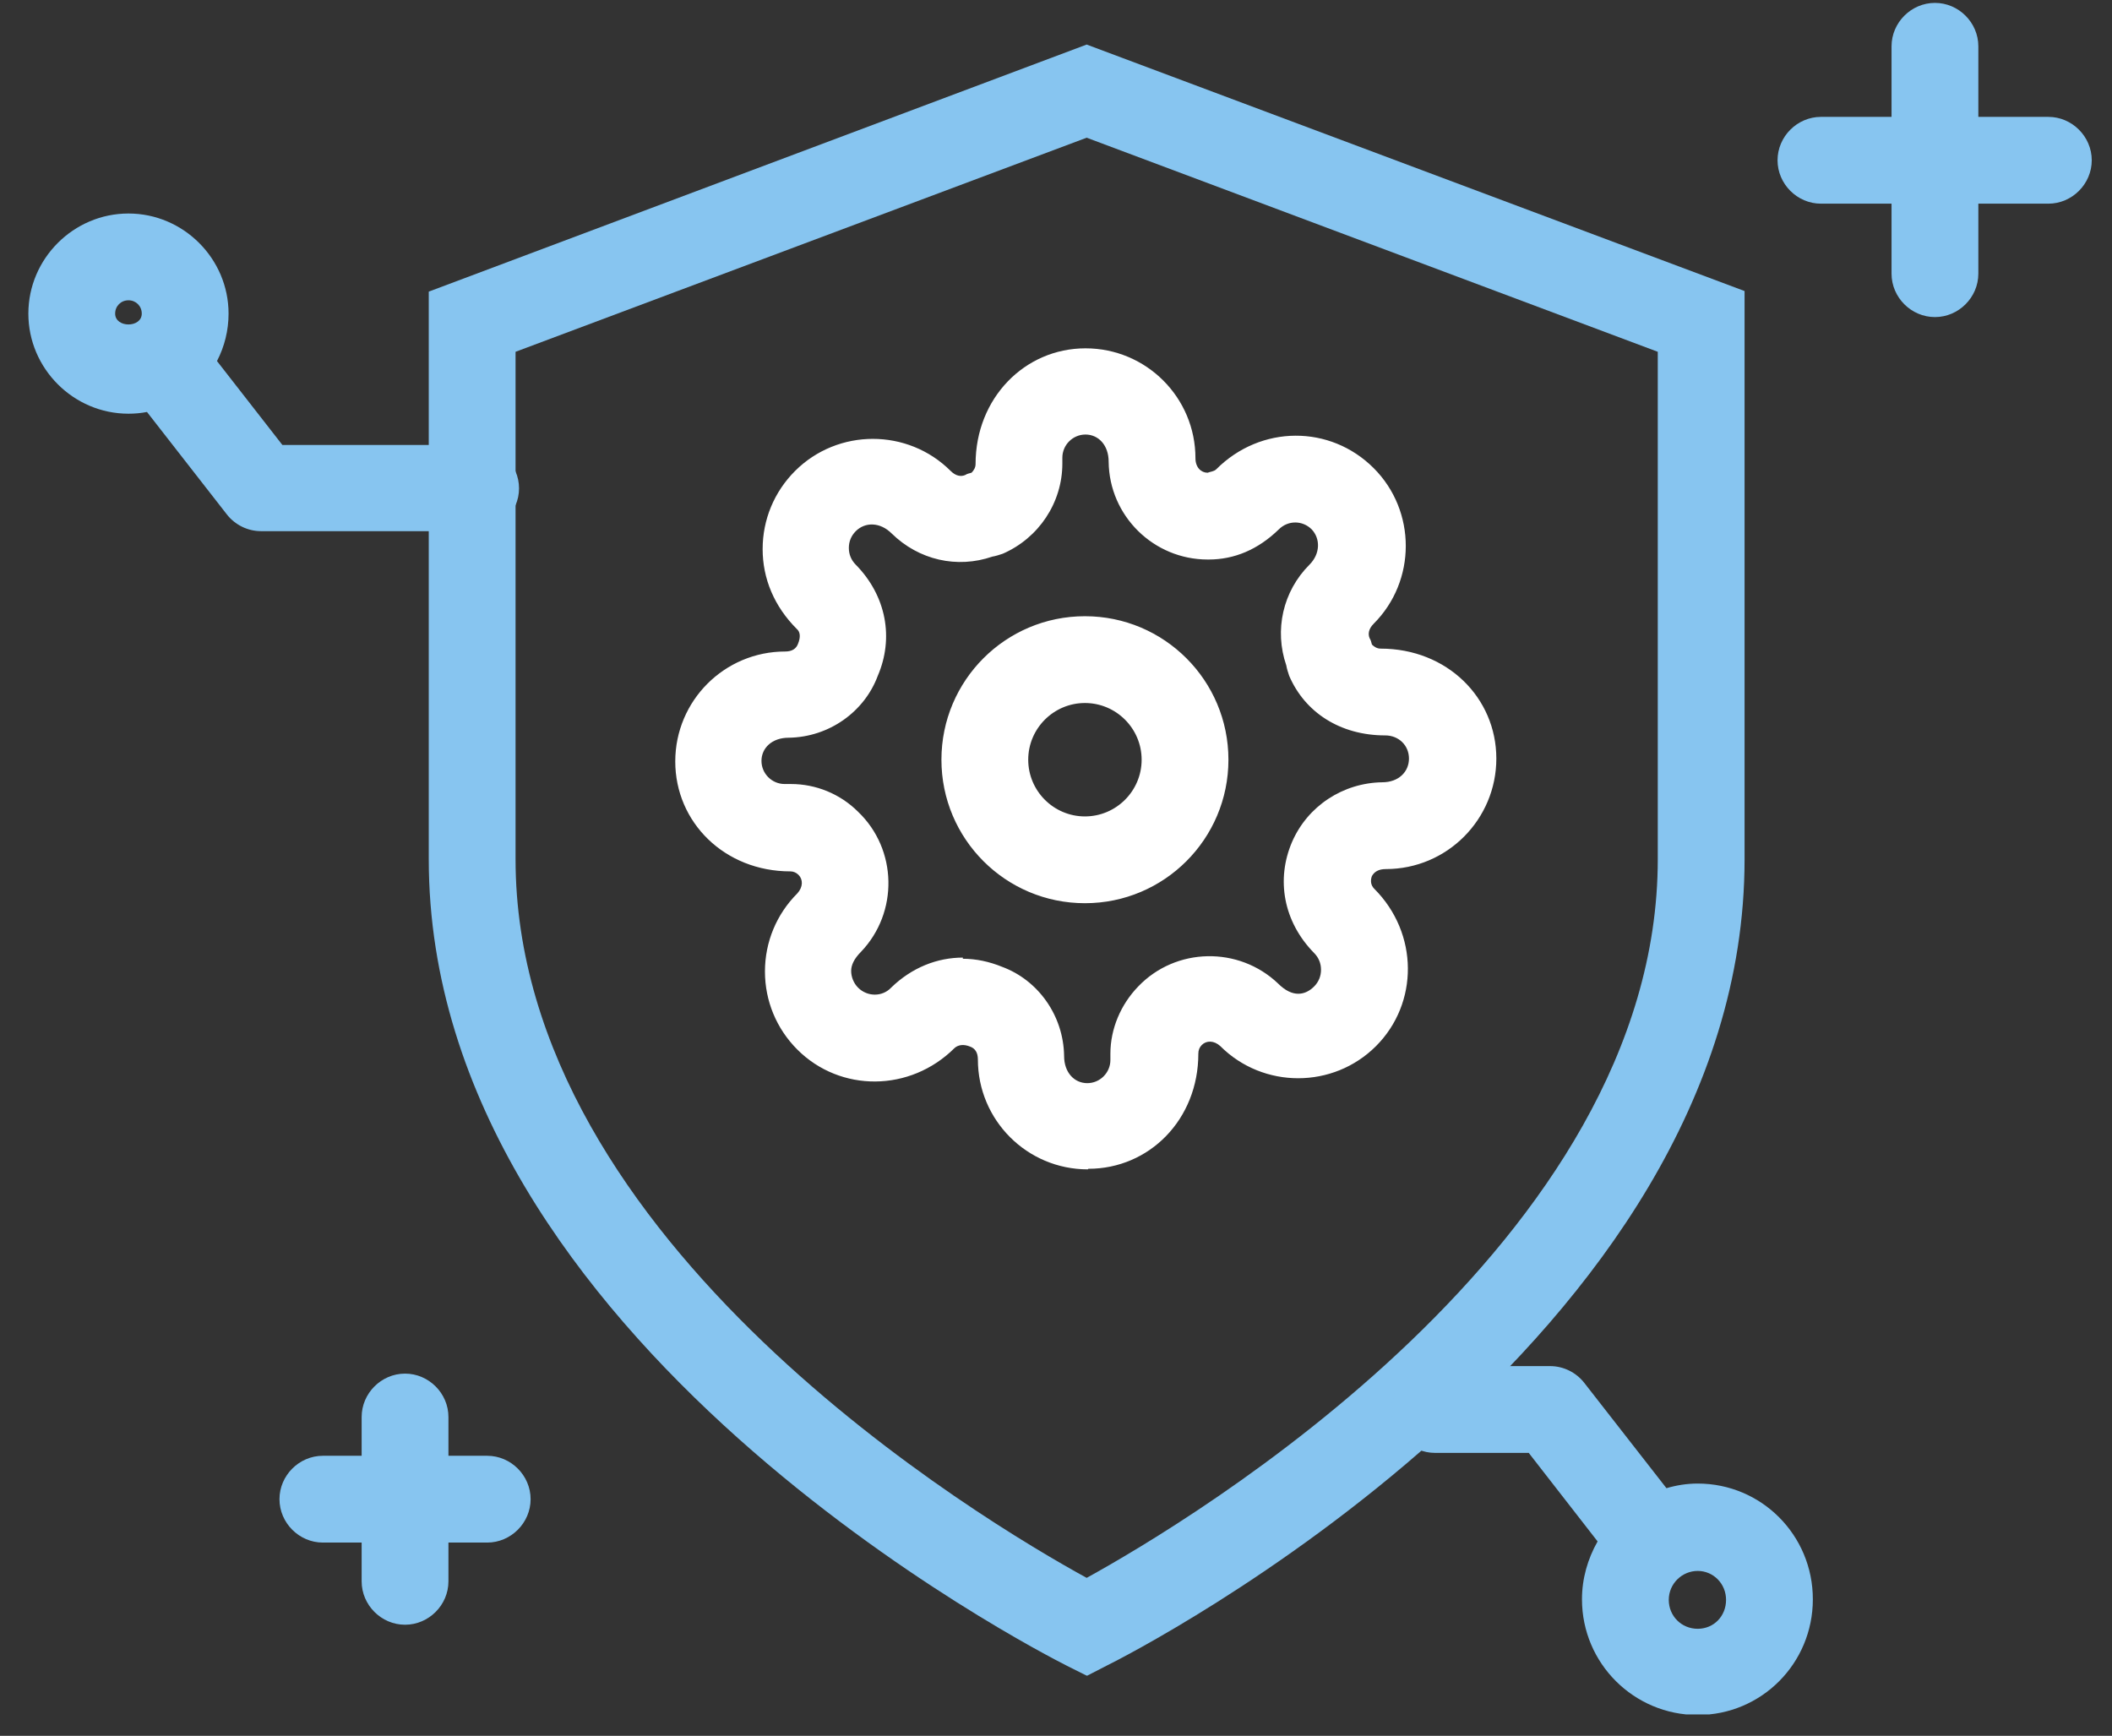 <?xml version="1.0" encoding="UTF-8"?><svg id="Vrstva_1" xmlns="http://www.w3.org/2000/svg" xmlns:xlink="http://www.w3.org/1999/xlink" viewBox="0 0 36.5 30"><rect x="0" y="0" width="36.5" height="30" fill="#333333" stroke="none"/><defs><style>.cls-1{fill:#fff;}.cls-2{clip-path:url(#clippath);}.cls-3{fill:none;}.cls-4{fill:#87c5f0;}</style><clipPath id="clippath"><rect class="cls-3" x=".49" y=".05" width="35.67" height="29.58"/></clipPath></defs><g class="cls-2"><path class="cls-4" d="M8.91,6.08V14.85c0,6.64,8.1,11.45,9.87,12.42,1.76-.97,9.87-5.79,9.87-12.42V6.08l-9.87-3.7-9.87,3.7Zm9.87,22.88l-.34-.17c-.45-.23-11.03-5.61-11.03-13.94V5.04L18.78,.77l11.37,4.26V14.85c0,8.33-10.58,13.72-11.03,13.94l-.33,.17Z"/><path class="cls-1" d="M18.75,12.15c-.54,0-.98,.44-.98,.98s.44,.98,.98,.98,.98-.44,.98-.98-.44-.98-.98-.98m0,3.46c-1.37,0-2.48-1.11-2.48-2.48s1.11-2.48,2.48-2.48,2.48,1.11,2.48,2.48-1.11,2.48-2.48,2.48m4.27-.75h0Zm-6.38,1.71c.23,0,.46,.05,.68,.14,.62,.23,1.06,.84,1.07,1.54,0,.29,.18,.47,.4,.47s.4-.18,.4-.4v-.11c0-.43,.18-.85,.48-1.16,.65-.68,1.74-.7,2.42-.05,.25,.25,.47,.2,.62,.05,.08-.08,.12-.18,.12-.29s-.04-.21-.12-.29c-.53-.54-.66-1.27-.38-1.92,.27-.62,.88-1.02,1.56-1.03,.28,0,.46-.18,.46-.41s-.18-.4-.41-.4c-.78,0-1.39-.4-1.66-1.03-.02-.06-.04-.12-.05-.18-.21-.61-.06-1.28,.4-1.74,.19-.19,.19-.45,.04-.61-.16-.16-.41-.16-.57,0-.36,.35-.77,.52-1.21,.52h-.02c-.93,0-1.7-.75-1.71-1.69,0-.29-.18-.47-.4-.47s-.4,.18-.4,.4v.1c0,.68-.41,1.29-1.03,1.56-.06,.02-.12,.04-.18,.05-.61,.21-1.27,.06-1.74-.4-.2-.2-.46-.2-.62-.04-.08,.08-.12,.18-.12,.29,0,.11,.04,.21,.12,.29,.53,.54,.66,1.27,.38,1.92-.23,.62-.84,1.06-1.54,1.07-.29,0-.47,.18-.47,.4s.18,.4,.4,.4h.11c.43,0,.85,.17,1.16,.48,.68,.65,.7,1.74,.05,2.42-.12,.12-.17,.23-.17,.33s.04,.21,.12,.29c.16,.16,.42,.16,.57,0,.36-.35,.8-.52,1.24-.52m2.16,3.66c-1.05,0-1.9-.85-1.9-1.9,0-.12-.05-.19-.13-.22-.12-.05-.21-.03-.27,.02-.77,.77-1.98,.77-2.72,.03-.36-.36-.56-.84-.56-1.35s.2-.99,.56-1.35c.1-.11,.1-.24,.02-.32-.04-.04-.09-.06-.14-.06-1.14,0-1.99-.85-1.99-1.9s.85-1.9,1.9-1.9c.12,0,.19-.05,.22-.13,.05-.12,.04-.21-.02-.26-.39-.39-.59-.87-.59-1.38,0-.51,.2-.99,.56-1.35,.74-.74,1.95-.74,2.69,0,.09,.09,.18,.1,.25,.07,.03-.02,.07-.03,.11-.04,.04-.04,.07-.09,.07-.15,0-1.14,.85-2,1.9-2s1.9,.85,1.9,1.9c0,.16,.1,.25,.21,.25,.05-.02,.11-.02,.15-.06,.77-.77,1.97-.77,2.72-.02,.74,.74,.74,1.95,0,2.69-.09,.09-.1,.18-.07,.25,.02,.03,.03,.07,.04,.11,.04,.04,.09,.07,.15,.07,1.15,0,2,.85,2,1.9s-.85,1.91-1.91,1.91c-.13,0-.2,.05-.24,.12,0,0,0,0,0,0-.03,.08-.02,.16,.04,.22,.77,.77,.77,1.98,.03,2.72-.74,.74-1.95,.74-2.69,0-.11-.1-.24-.1-.32-.02-.04,.04-.06,.09-.06,.15,0,1.14-.85,1.99-1.9,1.99"/><path class="cls-4" d="M33.44,5.48c-.41,0-.75-.34-.75-.75v-1.21h-1.22c-.41,0-.75-.34-.75-.75s.34-.75,.75-.75h1.22V.8c0-.41,.34-.75,.75-.75s.75,.34,.75,.75v1.22h1.21c.41,0,.75,.34,.75,.75s-.34,.75-.75,.75h-1.21v1.21c0,.41-.34,.75-.75,.75m-31.22-.29c-.13,0-.23,.1-.23,.23,0,.25,.46,.25,.46,0,0-.13-.1-.23-.23-.23m5.99,3.99h-3.7c-.23,0-.45-.11-.59-.29l-1.38-1.77c-.1,.02-.21,.03-.32,.03-.95,0-1.73-.78-1.73-1.73s.78-1.73,1.73-1.73,1.73,.78,1.73,1.73c0,.29-.07,.57-.2,.82l1.13,1.45h3.34c.41,0,.75,.34,.75,.75s-.34,.75-.75,.75m-1.22,18.89c-.41,0-.75-.34-.75-.75v-.67h-.67c-.41,0-.75-.34-.75-.75s.34-.75,.75-.75h.67v-.67c0-.41,.34-.75,.75-.75s.75,.34,.75,.75v.67h.67c.41,0,.75,.34,.75,.75s-.34,.75-.75,.75h-.67v.67c0,.41-.34,.75-.75,.75m22.34-.93c-.27,0-.5,.22-.5,.5s.22,.5,.5,.5,.49-.22,.49-.5-.22-.5-.49-.5m0,2.49c-1.1,0-2-.89-2-2,0-.36,.1-.7,.27-1l-1.19-1.53h-1.62c-.41,0-.75-.34-.75-.75s.34-.75,.75-.75h1.99c.23,0,.45,.11,.59,.29l1.42,1.82c.17-.05,.35-.08,.54-.08,1.1,0,1.99,.89,1.99,2s-.89,2-1.99,2"/></g></svg>